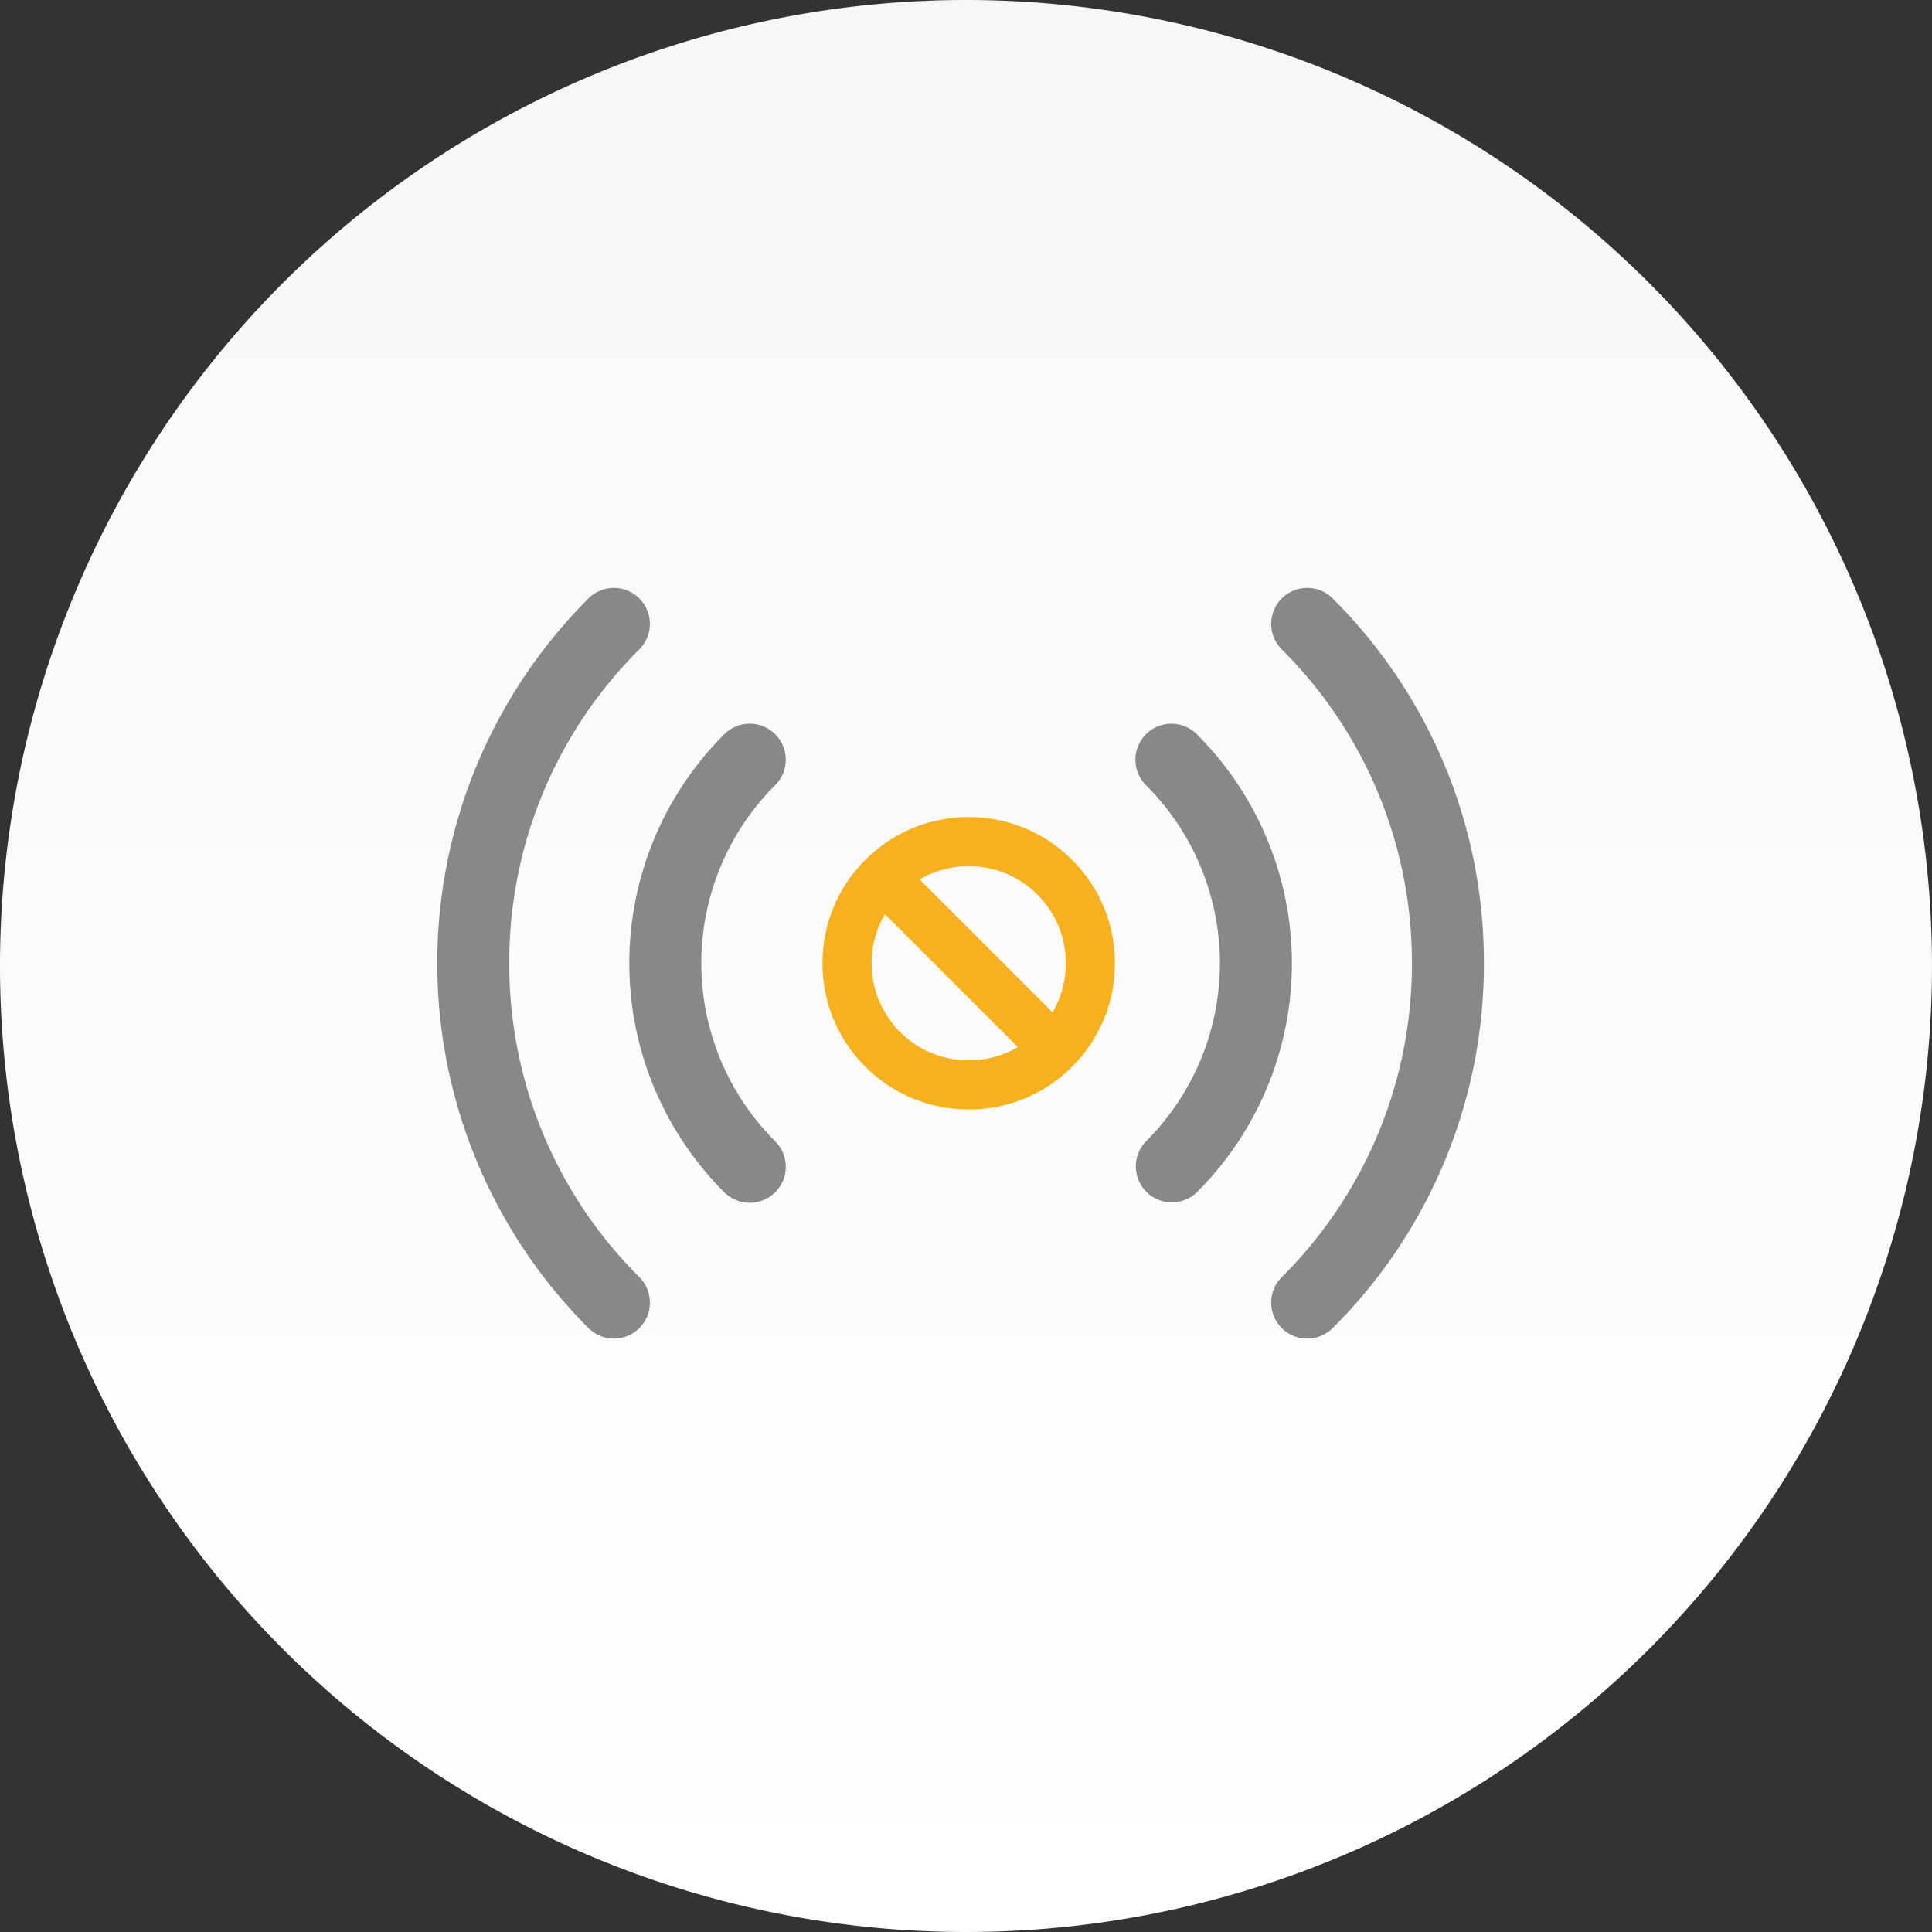 <svg xmlns="http://www.w3.org/2000/svg" xmlns:xlink="http://www.w3.org/1999/xlink" width="166" height="166" viewBox="0 0 166 166">
  <rect x="0" y="0" width="166" height="166" fill="#333333" stroke="none"/>
  <defs>
    <linearGradient id="linear-gradient" x1="0.5" y1="1" x2="0.5" gradientUnits="objectBoundingBox">
      <stop offset="0" stop-color="#fff"/>
      <stop offset="1" stop-color="#f7f7f7"/>
    </linearGradient>
  </defs>
  <g id="no-live-light" transform="translate(-0.067 -0.531)">
    <g id="Group_86523" data-name="Group 86523" transform="translate(0.067 0.531)">
      <g id="Group_85591" data-name="Group 85591" transform="translate(0 0)">
        <g id="Group_32774" data-name="Group 32774">
          <g id="search">
            <g id="Group_32357" data-name="Group 32357">
              <path id="Subtraction_1" data-name="Subtraction 1" d="M83,0A83,83,0,1,1,0,83,83,83,0,0,1,83,0Z" fill="url(#linear-gradient)"/>
            </g>
          </g>
        </g>
      </g>
    </g>
    <g id="Group_86525" data-name="Group 86525" transform="translate(100.36 66.235) rotate(90)">
      <g id="Group_32773" data-name="Group 32773" transform="translate(17.061 0) rotate(45)">
        <g id="Ellipse_1845" data-name="Ellipse 1845" transform="translate(0)" fill="#f7b11f">
          <path d="M 12.064 24.378 C 12.064 24.378 12.064 24.378 12.064 24.378 C 12.064 24.378 12.064 24.378 12.064 24.378 L 12.064 24.378 C 8.775 24.378 5.682 23.097 3.357 20.771 C 1.031 18.445 -0.25 15.353 -0.25 12.064 C -0.25 8.775 1.031 5.683 3.357 3.357 C 5.683 1.031 8.775 -0.25 12.064 -0.25 L 12.064 -0.25 C 12.064 -0.25 12.064 -0.25 12.064 -0.25 C 15.353 -0.25 18.445 1.031 20.771 3.357 C 23.097 5.682 24.378 8.775 24.378 12.064 C 24.378 15.353 23.097 18.445 20.771 20.771 C 18.445 23.097 15.353 24.378 12.064 24.378 L 12.064 24.378 Z M 12.064 3.467 C 9.771 3.467 7.613 4.362 5.988 5.988 C 4.362 7.613 3.467 9.771 3.467 12.064 C 3.467 16.804 7.324 20.661 12.064 20.661 C 14.356 20.661 16.514 19.765 18.14 18.14 C 19.765 16.514 20.661 14.356 20.661 12.064 C 20.661 7.324 16.804 3.467 12.064 3.467 Z" stroke="none"/>
          <path d="M 12.064 0 C 5.402 0 -4.00543212890625e-05 5.401 0 12.064 C 3.0517578125e-05 18.726 5.401 24.128 12.064 24.128 C 12.064 24.128 12.064 24.128 12.064 24.128 C 18.726 24.128 24.128 18.726 24.128 12.064 C 24.128 5.401 18.726 3.0517578125e-05 12.064 0 C 12.063 0 12.064 0 12.064 0 M 12.064 20.911 C 7.186 20.911 3.217 16.942 3.217 12.064 C 3.217 7.186 7.186 3.217 12.064 3.217 C 16.942 3.217 20.911 7.186 20.911 12.064 C 20.911 16.942 16.942 20.911 12.064 20.911 M 12.064 -0.5 C 12.064 -0.5 12.064 -0.5 12.064 -0.5 C 15.42 -0.5 18.575 0.807 20.948 3.18 C 23.321 5.553 24.628 8.708 24.628 12.064 C 24.628 15.42 23.321 18.575 20.948 20.948 C 18.575 23.321 15.42 24.628 12.064 24.628 C 8.708 24.628 5.553 23.321 3.18 20.948 C 0.807 18.575 -0.5 15.42 -0.5 12.064 C -0.5 8.708 0.807 5.553 3.18 3.18 C 5.553 0.807 8.708 -0.5 12.064 -0.5 Z M 12.064 20.411 C 14.29 20.411 16.385 19.541 17.963 17.963 C 19.541 16.385 20.411 14.29 20.411 12.064 C 20.411 7.461 16.666 3.717 12.064 3.717 C 9.838 3.717 7.743 4.586 6.165 6.165 C 4.586 7.743 3.717 9.838 3.717 12.064 C 3.717 16.666 7.461 20.411 12.064 20.411 Z" stroke="none" fill="#f7b11f"/>
        </g>
        <g id="Line_134" data-name="Line 134" transform="translate(10.454 1.609)" fill="#f7b11f">
          <path d="M 1.609 21.161 C 0.584 21.161 -0.25 20.327 -0.25 19.302 L -0.25 1.608 C -0.25 1.112 -0.057 0.645 0.294 0.294 C 0.645 -0.057 1.112 -0.25 1.608 -0.25 C 2.633 -0.25 3.467 0.584 3.467 1.609 L 3.467 19.302 C 3.467 19.798 3.274 20.265 2.923 20.616 C 2.572 20.967 2.105 21.161 1.609 21.161 Z" stroke="none"/>
          <path d="M 1.609 20.911 C 2.497 20.911 3.217 20.19 3.217 19.302 L 3.217 1.609 C 3.217 0.72 2.497 7.442932201229269e-06 1.608 -2.557067773523158e-06 C 0.72 -2.557067773523158e-06 -9.213027624355163e-06 0.72 7.869720661801693e-07 1.608 L 9.078696893993765e-05 19.302 C 0 20.19 0.72 20.911 1.609 20.911 M 1.609 21.411 L 1.609 21.411 C 0.446 21.411 -0.5 20.465 -0.5 19.302 L -0.5 1.608 C -0.5 1.045 -0.281 0.516 0.118 0.118 C 0.516 -0.281 1.045 -0.5 1.608 -0.5 C 2.771 -0.5 3.717 0.446 3.717 1.609 L 3.717 19.302 C 3.717 19.865 3.498 20.395 3.1 20.793 C 2.701 21.191 2.172 21.411 1.609 21.411 Z" stroke="none" fill="#f7b11f"/>
        </g>
      </g>
    </g>
    <g id="Icon" transform="translate(37.637 51.044)">
      <path id="Path_64311" data-name="Path 64311" d="M20.76,7.906A3.093,3.093,0,1,0,16.405,12.3a21.606,21.606,0,0,1,0,30.585,3.093,3.093,0,0,0,4.355,4.392,27.789,27.789,0,0,0,0-39.369" transform="translate(44.497 4.66)" fill="#888"/>
      <path id="Path_64312" data-name="Path 64312" d="M17.8,7.926a3.094,3.094,0,0,0-4.376-.021,27.8,27.8,0,0,0,0,39.373,3.094,3.094,0,0,0,4.355-4.4,21.611,21.611,0,0,1,0-30.581A3.09,3.09,0,0,0,17.8,7.926" transform="translate(11.247 4.66)" fill="#888"/>
      <path id="Path_64313" data-name="Path 64313" d="M23.6,5.087a3.094,3.094,0,1,0-4.376,4.376A37.892,37.892,0,0,1,30.406,36.43,37.9,37.9,0,0,1,19.226,63.4,3.094,3.094,0,0,0,23.6,67.778,44.064,44.064,0,0,0,36.592,36.43,44.041,44.041,0,0,0,23.6,5.087" transform="translate(53.336 -4.18)" fill="#888"/>
      <path id="Path_64314" data-name="Path 64314" d="M7.436,36.43A37.9,37.9,0,0,1,18.613,9.458a3.091,3.091,0,1,0-4.372-4.372,44.312,44.312,0,0,0,0,62.691A3.093,3.093,0,0,0,18.613,63.4,37.9,37.9,0,0,1,7.436,36.43" transform="translate(-1.25 -4.18)" fill="#888"/>
    </g>
  </g>
</svg>
